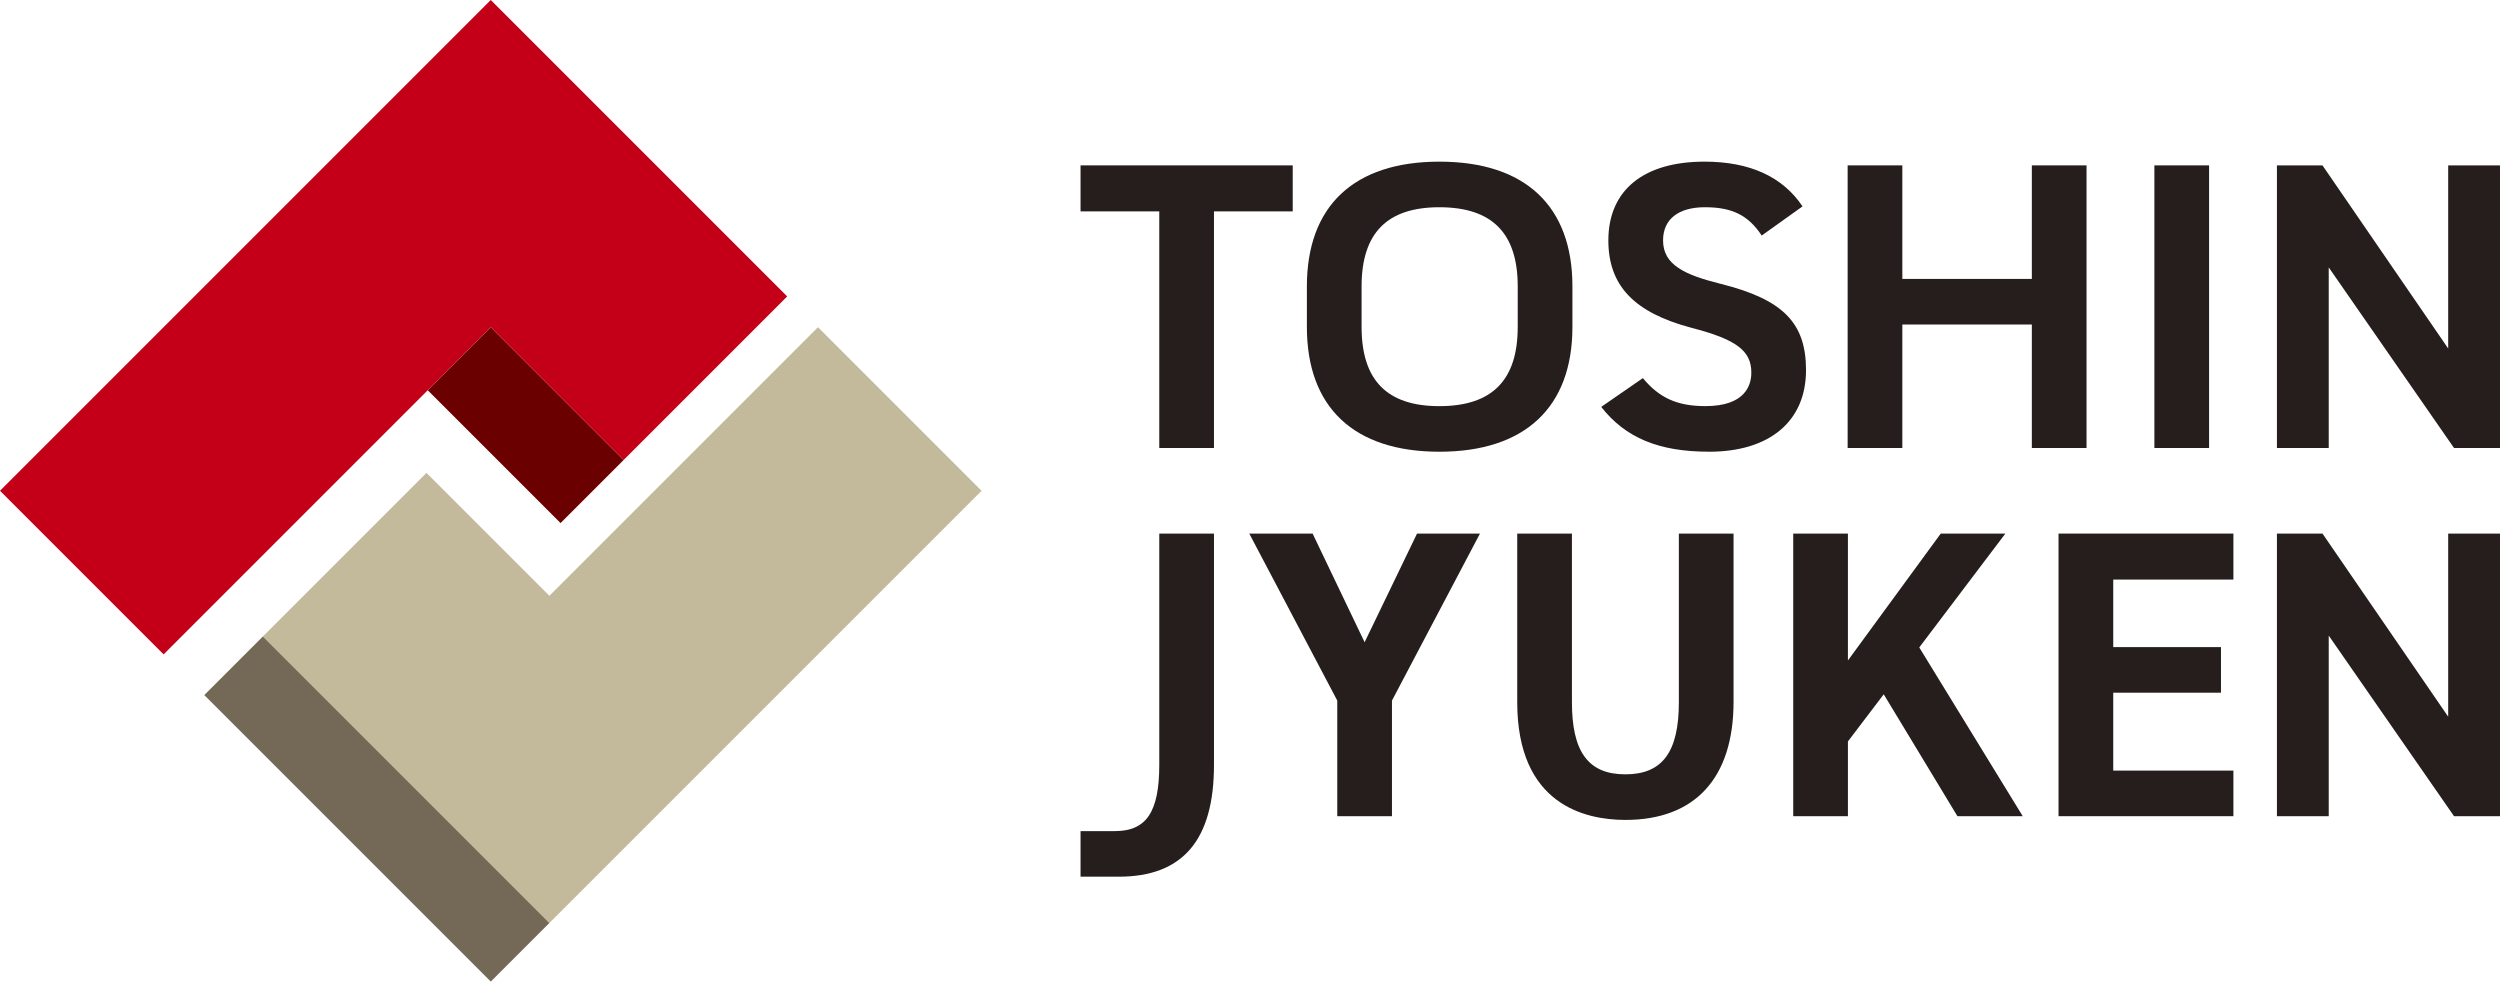 <?xml version="1.0" encoding="UTF-8"?><svg id="_レイヤー_1" xmlns="http://www.w3.org/2000/svg" viewBox="0 0 259.328 101.819"><defs><style>.cls-1{fill:#6a0000;}.cls-1,.cls-2,.cls-3,.cls-4,.cls-5{stroke-width:0px;}.cls-2{fill:#c40018;}.cls-3{fill:#c3ba9b;}.cls-4{fill:#251e1c;}.cls-5{fill:#746957;}</style></defs><polygon class="cls-3" points="84.849 33.94 56.986 61.803 44.237 49.054 27.267 66.024 56.986 95.743 101.819 50.91 84.849 33.94"/><rect class="cls-5" x="18.074" y="79.625" width="42.029" height="8.593" transform="translate(70.79 -3.059) rotate(45)"/><rect class="cls-1" x="49.902" y="34.357" width="9.251" height="19.484" transform="translate(-15.212 51.473) rotate(-45)"/><polygon class="cls-2" points="81.657 30.747 50.91 0 0 50.91 16.97 67.88 50.91 33.94 64.687 47.717 81.657 30.747"/><polygon class="cls-4" points="134.095 21.927 134.095 17.155 112.086 17.155 112.086 21.927 120.253 21.927 120.253 46.472 125.927 46.472 125.927 21.927 134.095 21.927"/><path class="cls-4" d="M149.31,16.768c-8.864,0-13.746,4.595-13.746,12.939v4.213c0,8.343,4.882,12.939,13.746,12.939s13.799-4.595,13.799-12.939v-4.213c0-8.343-4.901-12.939-13.799-12.939ZM157.435,33.92c0,5.524-2.66,8.21-8.13,8.21-5.428,0-8.066-2.685-8.066-8.21v-4.213c0-5.524,2.639-8.21,8.066-8.21,5.471,0,8.13,2.685,8.13,8.21v4.213Z"/><path class="cls-4" d="M177.282,46.858c6.299,0,10.059-3.166,10.059-8.469,0-4.908-2.4-7.333-8.854-8.946-3.785-.946-5.976-1.987-5.976-4.508,0-2.185,1.582-3.439,4.341-3.439,2.826,0,4.494.826,5.893,2.937l4.233-3.024c-2.055-3.08-5.475-4.642-10.168-4.642-6.338,0-9.973,2.977-9.973,8.167,0,4.695,2.665,7.494,8.642,9.076,4.627,1.198,6.189,2.368,6.189,4.636,0,1.3-.62,3.482-4.772,3.482-2.886,0-4.776-.844-6.48-2.906l-4.32,2.987c2.517,3.212,5.977,4.647,11.187,4.647Z"/><polygon class="cls-4" points="210.765 46.472 216.439 46.472 216.439 17.155 210.765 17.155 210.765 28.933 197.332 28.933 197.332 17.155 191.658 17.155 191.658 46.472 197.332 46.472 197.332 33.662 210.765 33.662 210.765 46.472"/><rect class="cls-4" x="223.477" y="17.155" width="5.674" height="29.316"/><polygon class="cls-4" points="254.559 46.472 259.328 46.472 259.328 17.155 253.954 17.155 253.954 36.15 240.913 17.155 236.188 17.155 236.188 46.472 241.562 46.472 241.562 27.739 254.559 46.472"/><polygon class="cls-4" points="146.991 55.348 141.552 66.62 136.158 55.348 129.587 55.348 138.716 72.671 138.716 84.664 144.39 84.664 144.39 72.671 153.519 55.348 146.991 55.348"/><path class="cls-4" d="M168.604,85.051c7.235,0,11.219-4.351,11.219-12.251v-17.452h-5.674v17.495c0,5.173-1.71,7.479-5.545,7.479s-5.545-2.307-5.545-7.479v-17.495h-5.675v17.495c0,10.622,7.029,12.208,11.219,12.208Z"/><polygon class="cls-4" points="195.401 72.021 203.046 84.664 209.821 84.664 199.088 67.159 208.02 55.348 201.317 55.348 191.687 68.511 191.687 55.348 186.013 55.348 186.013 84.664 191.687 84.664 191.687 76.912 195.401 72.021"/><polygon class="cls-4" points="219.209 60.119 231.674 60.119 231.674 55.348 213.534 55.348 213.534 84.664 231.674 84.664 231.674 79.935 219.209 79.935 219.209 71.854 230.385 71.854 230.385 67.125 219.209 67.125 219.209 60.119"/><path class="cls-4" d="M125.928,79.334v-23.986h-5.675v23.986c0,4.885-1.333,6.877-4.599,6.877h-3.568v4.729h3.955c6.653,0,9.887-3.797,9.887-11.606Z"/><polygon class="cls-4" points="254.559 84.664 259.328 84.664 259.328 55.348 253.954 55.348 253.954 74.342 240.913 55.348 236.188 55.348 236.188 84.664 241.562 84.664 241.562 65.932 254.559 84.664"/></svg>